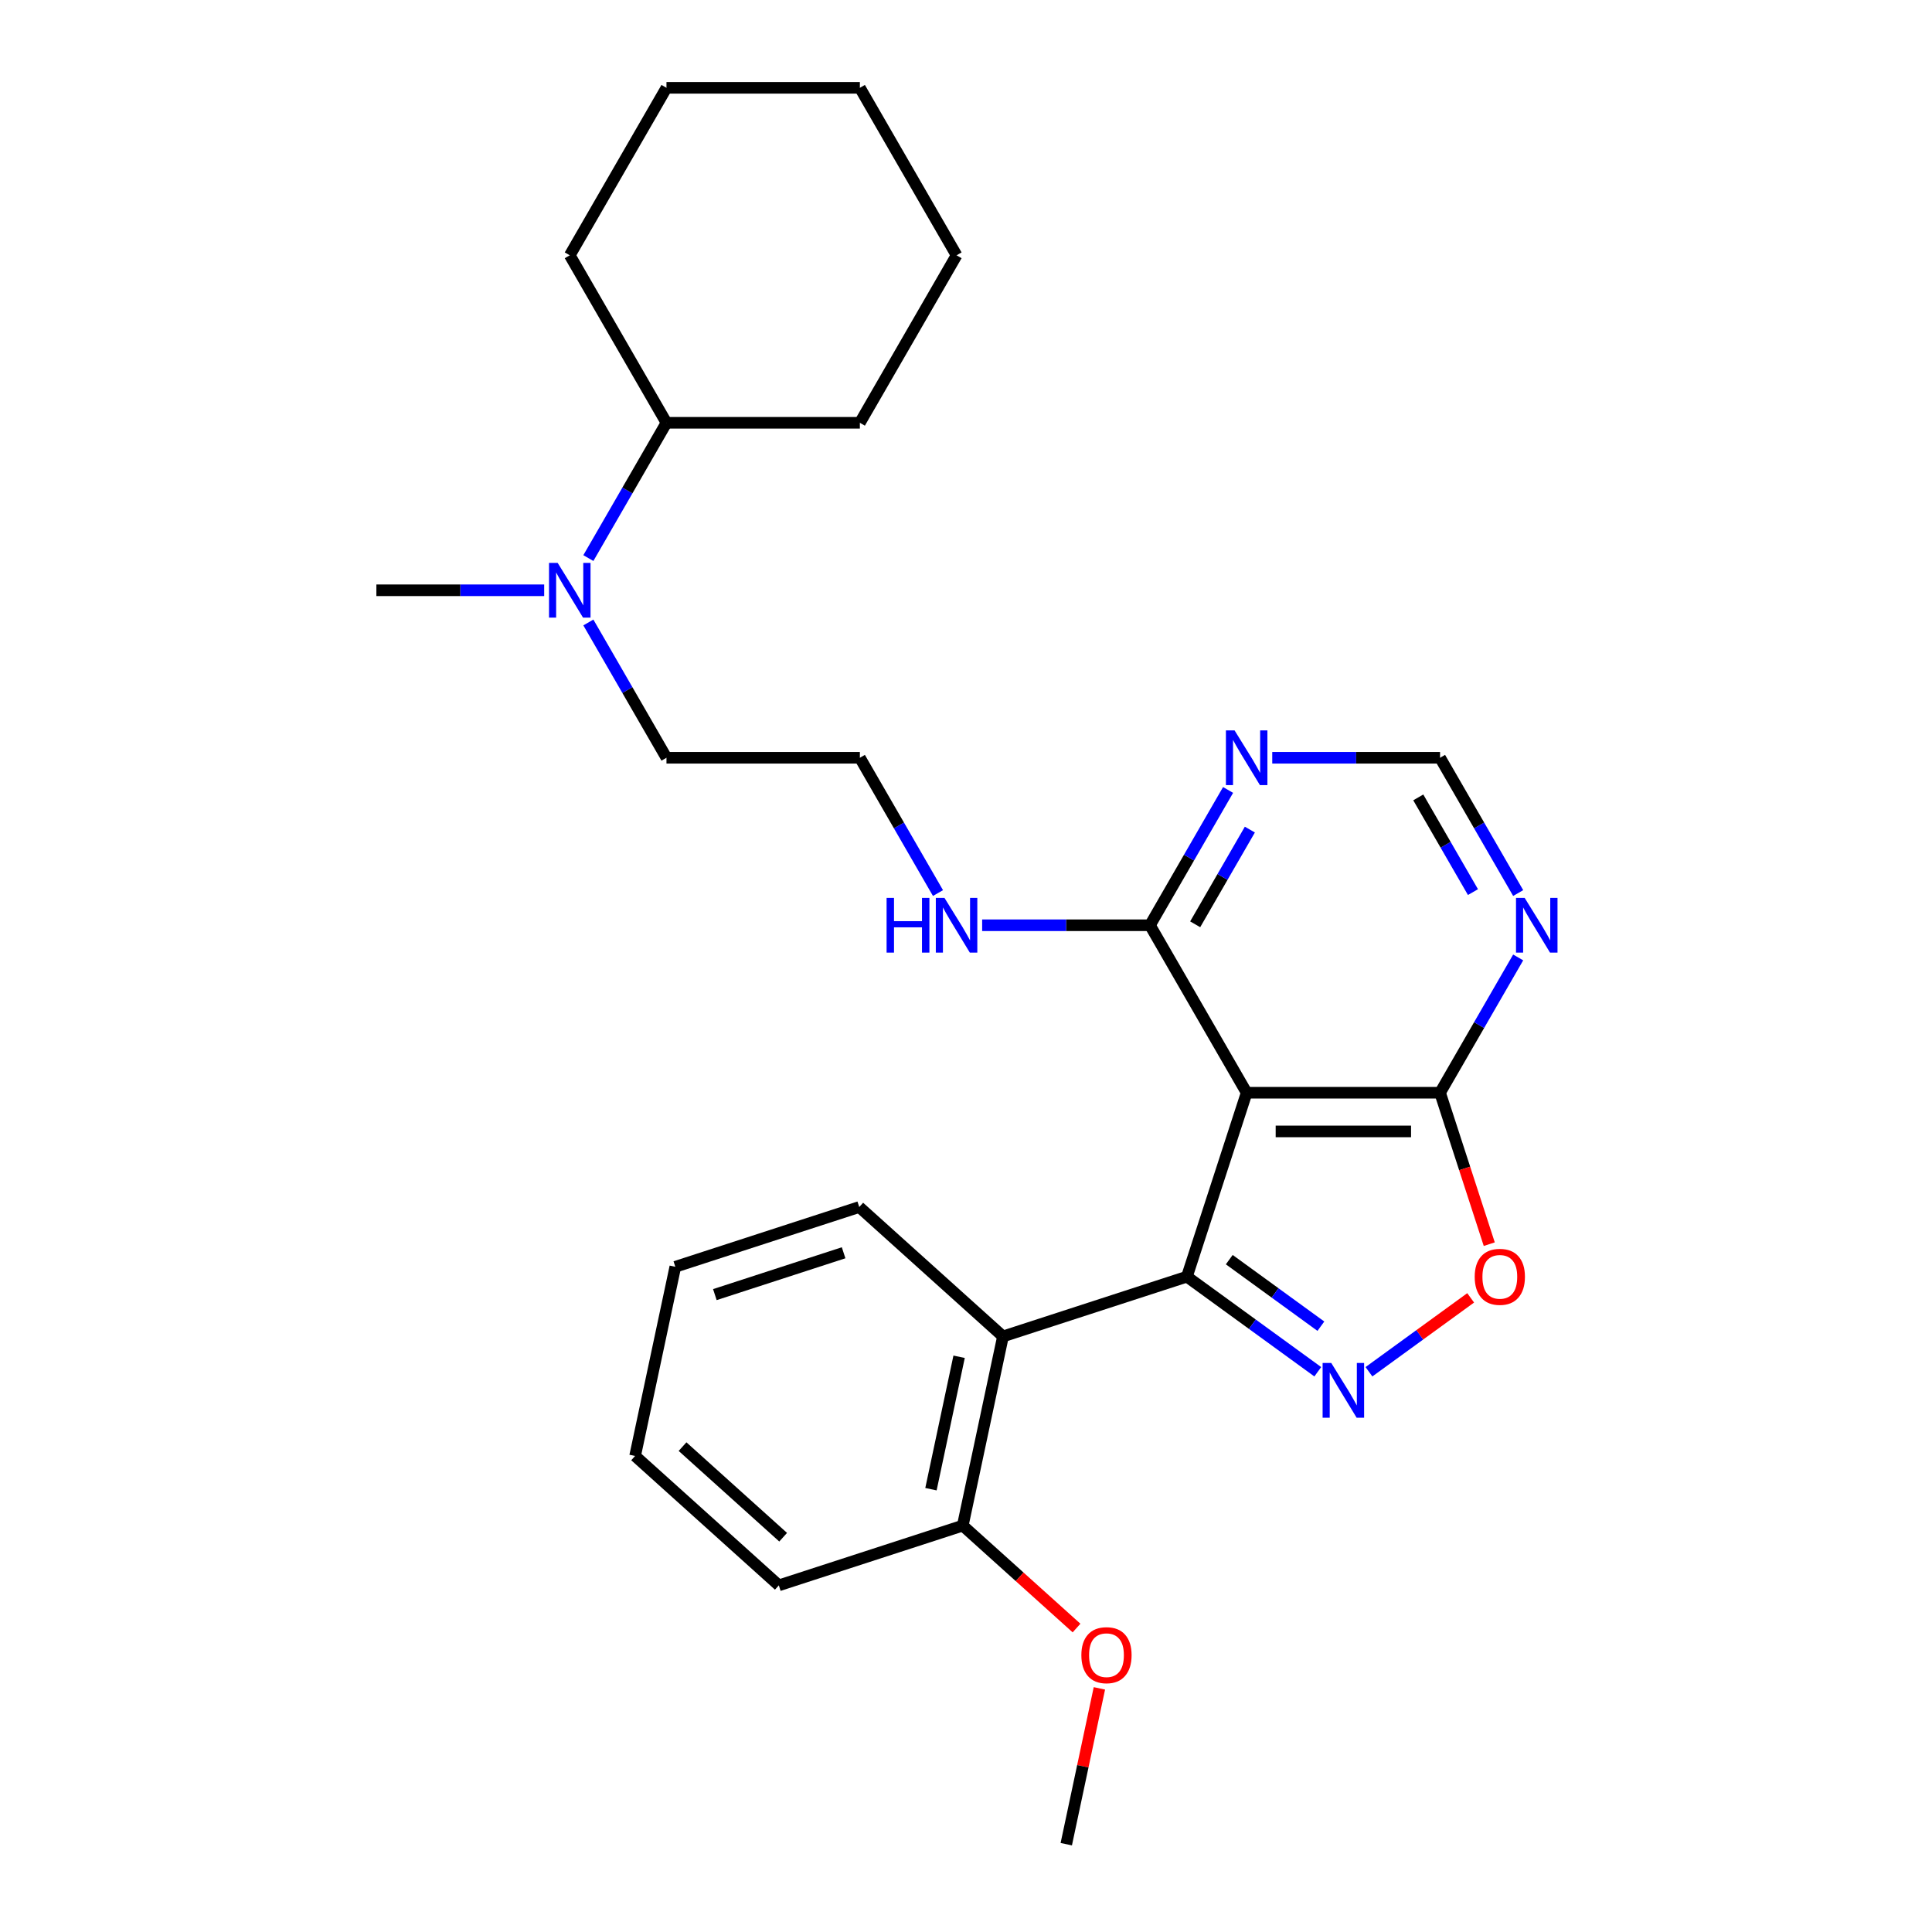 <?xml version='1.0' encoding='iso-8859-1'?>
<svg version='1.1' baseProfile='full'
              xmlns='http://www.w3.org/2000/svg'
                      xmlns:rdkit='http://www.rdkit.org/xml'
                      xmlns:xlink='http://www.w3.org/1999/xlink'
                  xml:space='preserve'
width='1000px' height='1000px' viewBox='0 0 1000 1000'>
<!-- END OF HEADER -->
<rect style='opacity:1.0;fill:#FFFFFF;stroke:none' width='1000' height='1000' x='0' y='0'> </rect>
<path class='bond-0' d='M 614.338,660.802 L 648.209,685.411' style='fill:none;fill-rule:evenodd;stroke:#000000;stroke-width:6px;stroke-linecap:butt;stroke-linejoin:miter;stroke-opacity:1' />
<path class='bond-0' d='M 648.209,685.411 L 682.08,710.019' style='fill:none;fill-rule:evenodd;stroke:#0000FF;stroke-width:6px;stroke-linecap:butt;stroke-linejoin:miter;stroke-opacity:1' />
<path class='bond-0' d='M 636.267,651.988 L 659.976,669.214' style='fill:none;fill-rule:evenodd;stroke:#000000;stroke-width:6px;stroke-linecap:butt;stroke-linejoin:miter;stroke-opacity:1' />
<path class='bond-0' d='M 659.976,669.214 L 683.686,686.44' style='fill:none;fill-rule:evenodd;stroke:#0000FF;stroke-width:6px;stroke-linecap:butt;stroke-linejoin:miter;stroke-opacity:1' />
<path class='bond-1' d='M 614.338,660.802 L 645.271,565.599' style='fill:none;fill-rule:evenodd;stroke:#000000;stroke-width:6px;stroke-linecap:butt;stroke-linejoin:miter;stroke-opacity:1' />
<path class='bond-2' d='M 614.338,660.802 L 519.135,691.735' style='fill:none;fill-rule:evenodd;stroke:#000000;stroke-width:6px;stroke-linecap:butt;stroke-linejoin:miter;stroke-opacity:1' />
<path class='bond-4' d='M 708.565,710.019 L 734.889,690.894' style='fill:none;fill-rule:evenodd;stroke:#0000FF;stroke-width:6px;stroke-linecap:butt;stroke-linejoin:miter;stroke-opacity:1' />
<path class='bond-4' d='M 734.889,690.894 L 761.213,671.768' style='fill:none;fill-rule:evenodd;stroke:#FF0000;stroke-width:6px;stroke-linecap:butt;stroke-linejoin:miter;stroke-opacity:1' />
<path class='bond-3' d='M 645.271,565.599 L 745.373,565.599' style='fill:none;fill-rule:evenodd;stroke:#000000;stroke-width:6px;stroke-linecap:butt;stroke-linejoin:miter;stroke-opacity:1' />
<path class='bond-3' d='M 660.286,585.62 L 730.358,585.62' style='fill:none;fill-rule:evenodd;stroke:#000000;stroke-width:6px;stroke-linecap:butt;stroke-linejoin:miter;stroke-opacity:1' />
<path class='bond-5' d='M 645.271,565.599 L 595.22,478.909' style='fill:none;fill-rule:evenodd;stroke:#000000;stroke-width:6px;stroke-linecap:butt;stroke-linejoin:miter;stroke-opacity:1' />
<path class='bond-9' d='M 519.135,691.735 L 498.323,789.65' style='fill:none;fill-rule:evenodd;stroke:#000000;stroke-width:6px;stroke-linecap:butt;stroke-linejoin:miter;stroke-opacity:1' />
<path class='bond-9' d='M 496.431,702.26 L 481.862,770.8' style='fill:none;fill-rule:evenodd;stroke:#000000;stroke-width:6px;stroke-linecap:butt;stroke-linejoin:miter;stroke-opacity:1' />
<path class='bond-13' d='M 519.135,691.735 L 444.745,624.754' style='fill:none;fill-rule:evenodd;stroke:#000000;stroke-width:6px;stroke-linecap:butt;stroke-linejoin:miter;stroke-opacity:1' />
<path class='bond-6' d='M 745.373,565.599 L 765.588,530.585' style='fill:none;fill-rule:evenodd;stroke:#000000;stroke-width:6px;stroke-linecap:butt;stroke-linejoin:miter;stroke-opacity:1' />
<path class='bond-6' d='M 765.588,530.585 L 785.804,495.571' style='fill:none;fill-rule:evenodd;stroke:#0000FF;stroke-width:6px;stroke-linecap:butt;stroke-linejoin:miter;stroke-opacity:1' />
<path class='bond-27' d='M 745.373,565.599 L 758.107,604.789' style='fill:none;fill-rule:evenodd;stroke:#000000;stroke-width:6px;stroke-linecap:butt;stroke-linejoin:miter;stroke-opacity:1' />
<path class='bond-27' d='M 758.107,604.789 L 770.84,643.98' style='fill:none;fill-rule:evenodd;stroke:#FF0000;stroke-width:6px;stroke-linecap:butt;stroke-linejoin:miter;stroke-opacity:1' />
<path class='bond-7' d='M 595.22,478.909 L 615.436,443.895' style='fill:none;fill-rule:evenodd;stroke:#000000;stroke-width:6px;stroke-linecap:butt;stroke-linejoin:miter;stroke-opacity:1' />
<path class='bond-7' d='M 615.436,443.895 L 635.651,408.88' style='fill:none;fill-rule:evenodd;stroke:#0000FF;stroke-width:6px;stroke-linecap:butt;stroke-linejoin:miter;stroke-opacity:1' />
<path class='bond-7' d='M 618.623,478.415 L 632.774,453.905' style='fill:none;fill-rule:evenodd;stroke:#000000;stroke-width:6px;stroke-linecap:butt;stroke-linejoin:miter;stroke-opacity:1' />
<path class='bond-7' d='M 632.774,453.905 L 646.924,429.395' style='fill:none;fill-rule:evenodd;stroke:#0000FF;stroke-width:6px;stroke-linecap:butt;stroke-linejoin:miter;stroke-opacity:1' />
<path class='bond-11' d='M 595.22,478.909 L 551.79,478.909' style='fill:none;fill-rule:evenodd;stroke:#000000;stroke-width:6px;stroke-linecap:butt;stroke-linejoin:miter;stroke-opacity:1' />
<path class='bond-11' d='M 551.79,478.909 L 508.361,478.909' style='fill:none;fill-rule:evenodd;stroke:#0000FF;stroke-width:6px;stroke-linecap:butt;stroke-linejoin:miter;stroke-opacity:1' />
<path class='bond-29' d='M 785.804,462.246 L 765.588,427.232' style='fill:none;fill-rule:evenodd;stroke:#0000FF;stroke-width:6px;stroke-linecap:butt;stroke-linejoin:miter;stroke-opacity:1' />
<path class='bond-29' d='M 765.588,427.232 L 745.373,392.218' style='fill:none;fill-rule:evenodd;stroke:#000000;stroke-width:6px;stroke-linecap:butt;stroke-linejoin:miter;stroke-opacity:1' />
<path class='bond-29' d='M 762.401,461.752 L 748.25,437.242' style='fill:none;fill-rule:evenodd;stroke:#0000FF;stroke-width:6px;stroke-linecap:butt;stroke-linejoin:miter;stroke-opacity:1' />
<path class='bond-29' d='M 748.25,437.242 L 734.099,412.732' style='fill:none;fill-rule:evenodd;stroke:#000000;stroke-width:6px;stroke-linecap:butt;stroke-linejoin:miter;stroke-opacity:1' />
<path class='bond-8' d='M 658.514,392.218 L 701.943,392.218' style='fill:none;fill-rule:evenodd;stroke:#0000FF;stroke-width:6px;stroke-linecap:butt;stroke-linejoin:miter;stroke-opacity:1' />
<path class='bond-8' d='M 701.943,392.218 L 745.373,392.218' style='fill:none;fill-rule:evenodd;stroke:#000000;stroke-width:6px;stroke-linecap:butt;stroke-linejoin:miter;stroke-opacity:1' />
<path class='bond-14' d='M 498.323,789.65 L 527.767,816.161' style='fill:none;fill-rule:evenodd;stroke:#000000;stroke-width:6px;stroke-linecap:butt;stroke-linejoin:miter;stroke-opacity:1' />
<path class='bond-14' d='M 527.767,816.161 L 557.211,842.672' style='fill:none;fill-rule:evenodd;stroke:#FF0000;stroke-width:6px;stroke-linecap:butt;stroke-linejoin:miter;stroke-opacity:1' />
<path class='bond-18' d='M 498.323,789.65 L 403.12,820.583' style='fill:none;fill-rule:evenodd;stroke:#000000;stroke-width:6px;stroke-linecap:butt;stroke-linejoin:miter;stroke-opacity:1' />
<path class='bond-10' d='M 304.534,322.19 L 324.75,357.204' style='fill:none;fill-rule:evenodd;stroke:#0000FF;stroke-width:6px;stroke-linecap:butt;stroke-linejoin:miter;stroke-opacity:1' />
<path class='bond-10' d='M 324.75,357.204 L 344.965,392.218' style='fill:none;fill-rule:evenodd;stroke:#000000;stroke-width:6px;stroke-linecap:butt;stroke-linejoin:miter;stroke-opacity:1' />
<path class='bond-12' d='M 304.534,288.864 L 324.75,253.85' style='fill:none;fill-rule:evenodd;stroke:#0000FF;stroke-width:6px;stroke-linecap:butt;stroke-linejoin:miter;stroke-opacity:1' />
<path class='bond-12' d='M 324.75,253.85 L 344.965,218.836' style='fill:none;fill-rule:evenodd;stroke:#000000;stroke-width:6px;stroke-linecap:butt;stroke-linejoin:miter;stroke-opacity:1' />
<path class='bond-17' d='M 281.672,305.527 L 238.242,305.527' style='fill:none;fill-rule:evenodd;stroke:#0000FF;stroke-width:6px;stroke-linecap:butt;stroke-linejoin:miter;stroke-opacity:1' />
<path class='bond-17' d='M 238.242,305.527 L 194.812,305.527' style='fill:none;fill-rule:evenodd;stroke:#000000;stroke-width:6px;stroke-linecap:butt;stroke-linejoin:miter;stroke-opacity:1' />
<path class='bond-15' d='M 485.498,462.246 L 465.283,427.232' style='fill:none;fill-rule:evenodd;stroke:#0000FF;stroke-width:6px;stroke-linecap:butt;stroke-linejoin:miter;stroke-opacity:1' />
<path class='bond-15' d='M 465.283,427.232 L 445.067,392.218' style='fill:none;fill-rule:evenodd;stroke:#000000;stroke-width:6px;stroke-linecap:butt;stroke-linejoin:miter;stroke-opacity:1' />
<path class='bond-19' d='M 344.965,218.836 L 445.067,218.836' style='fill:none;fill-rule:evenodd;stroke:#000000;stroke-width:6px;stroke-linecap:butt;stroke-linejoin:miter;stroke-opacity:1' />
<path class='bond-20' d='M 344.965,218.836 L 294.914,132.145' style='fill:none;fill-rule:evenodd;stroke:#000000;stroke-width:6px;stroke-linecap:butt;stroke-linejoin:miter;stroke-opacity:1' />
<path class='bond-22' d='M 444.745,624.754 L 349.542,655.687' style='fill:none;fill-rule:evenodd;stroke:#000000;stroke-width:6px;stroke-linecap:butt;stroke-linejoin:miter;stroke-opacity:1' />
<path class='bond-22' d='M 436.651,648.434 L 370.009,670.088' style='fill:none;fill-rule:evenodd;stroke:#000000;stroke-width:6px;stroke-linecap:butt;stroke-linejoin:miter;stroke-opacity:1' />
<path class='bond-21' d='M 569.044,873.894 L 560.472,914.219' style='fill:none;fill-rule:evenodd;stroke:#FF0000;stroke-width:6px;stroke-linecap:butt;stroke-linejoin:miter;stroke-opacity:1' />
<path class='bond-21' d='M 560.472,914.219 L 551.901,954.545' style='fill:none;fill-rule:evenodd;stroke:#000000;stroke-width:6px;stroke-linecap:butt;stroke-linejoin:miter;stroke-opacity:1' />
<path class='bond-16' d='M 445.067,392.218 L 344.965,392.218' style='fill:none;fill-rule:evenodd;stroke:#000000;stroke-width:6px;stroke-linecap:butt;stroke-linejoin:miter;stroke-opacity:1' />
<path class='bond-28' d='M 403.12,820.583 L 328.73,753.602' style='fill:none;fill-rule:evenodd;stroke:#000000;stroke-width:6px;stroke-linecap:butt;stroke-linejoin:miter;stroke-opacity:1' />
<path class='bond-28' d='M 405.358,795.658 L 353.285,748.771' style='fill:none;fill-rule:evenodd;stroke:#000000;stroke-width:6px;stroke-linecap:butt;stroke-linejoin:miter;stroke-opacity:1' />
<path class='bond-24' d='M 445.067,218.836 L 495.118,132.145' style='fill:none;fill-rule:evenodd;stroke:#000000;stroke-width:6px;stroke-linecap:butt;stroke-linejoin:miter;stroke-opacity:1' />
<path class='bond-25' d='M 294.914,132.145 L 344.965,45.455' style='fill:none;fill-rule:evenodd;stroke:#000000;stroke-width:6px;stroke-linecap:butt;stroke-linejoin:miter;stroke-opacity:1' />
<path class='bond-23' d='M 349.542,655.687 L 328.73,753.602' style='fill:none;fill-rule:evenodd;stroke:#000000;stroke-width:6px;stroke-linecap:butt;stroke-linejoin:miter;stroke-opacity:1' />
<path class='bond-30' d='M 495.118,132.145 L 445.067,45.455' style='fill:none;fill-rule:evenodd;stroke:#000000;stroke-width:6px;stroke-linecap:butt;stroke-linejoin:miter;stroke-opacity:1' />
<path class='bond-26' d='M 344.965,45.455 L 445.067,45.455' style='fill:none;fill-rule:evenodd;stroke:#000000;stroke-width:6px;stroke-linecap:butt;stroke-linejoin:miter;stroke-opacity:1' />
<path  class='atom-1' d='M 689.062 705.48
L 698.342 720.48
Q 699.262 721.96, 700.742 724.64
Q 702.222 727.32, 702.302 727.48
L 702.302 705.48
L 706.062 705.48
L 706.062 733.8
L 702.182 733.8
L 692.222 717.4
Q 691.062 715.48, 689.822 713.28
Q 688.622 711.08, 688.262 710.4
L 688.262 733.8
L 684.582 733.8
L 684.582 705.48
L 689.062 705.48
' fill='#0000FF'/>
<path  class='atom-5' d='M 763.306 660.882
Q 763.306 654.082, 766.666 650.282
Q 770.026 646.482, 776.306 646.482
Q 782.586 646.482, 785.946 650.282
Q 789.306 654.082, 789.306 660.882
Q 789.306 667.762, 785.906 671.682
Q 782.506 675.562, 776.306 675.562
Q 770.066 675.562, 766.666 671.682
Q 763.306 667.802, 763.306 660.882
M 776.306 672.362
Q 780.626 672.362, 782.946 669.482
Q 785.306 666.562, 785.306 660.882
Q 785.306 655.322, 782.946 652.522
Q 780.626 649.682, 776.306 649.682
Q 771.986 649.682, 769.626 652.482
Q 767.306 655.282, 767.306 660.882
Q 767.306 666.602, 769.626 669.482
Q 771.986 672.362, 776.306 672.362
' fill='#FF0000'/>
<path  class='atom-7' d='M 789.164 464.749
L 798.444 479.749
Q 799.364 481.229, 800.844 483.909
Q 802.324 486.589, 802.404 486.749
L 802.404 464.749
L 806.164 464.749
L 806.164 493.069
L 802.284 493.069
L 792.324 476.669
Q 791.164 474.749, 789.924 472.549
Q 788.724 470.349, 788.364 469.669
L 788.364 493.069
L 784.684 493.069
L 784.684 464.749
L 789.164 464.749
' fill='#0000FF'/>
<path  class='atom-8' d='M 639.011 378.058
L 648.291 393.058
Q 649.211 394.538, 650.691 397.218
Q 652.171 399.898, 652.251 400.058
L 652.251 378.058
L 656.011 378.058
L 656.011 406.378
L 652.131 406.378
L 642.171 389.978
Q 641.011 388.058, 639.771 385.858
Q 638.571 383.658, 638.211 382.978
L 638.211 406.378
L 634.531 406.378
L 634.531 378.058
L 639.011 378.058
' fill='#0000FF'/>
<path  class='atom-11' d='M 288.654 291.367
L 297.934 306.367
Q 298.854 307.847, 300.334 310.527
Q 301.814 313.207, 301.894 313.367
L 301.894 291.367
L 305.654 291.367
L 305.654 319.687
L 301.774 319.687
L 291.814 303.287
Q 290.654 301.367, 289.414 299.167
Q 288.214 296.967, 287.854 296.287
L 287.854 319.687
L 284.174 319.687
L 284.174 291.367
L 288.654 291.367
' fill='#0000FF'/>
<path  class='atom-12' d='M 458.898 464.749
L 462.738 464.749
L 462.738 476.789
L 477.218 476.789
L 477.218 464.749
L 481.058 464.749
L 481.058 493.069
L 477.218 493.069
L 477.218 479.989
L 462.738 479.989
L 462.738 493.069
L 458.898 493.069
L 458.898 464.749
' fill='#0000FF'/>
<path  class='atom-12' d='M 488.858 464.749
L 498.138 479.749
Q 499.058 481.229, 500.538 483.909
Q 502.018 486.589, 502.098 486.749
L 502.098 464.749
L 505.858 464.749
L 505.858 493.069
L 501.978 493.069
L 492.018 476.669
Q 490.858 474.749, 489.618 472.549
Q 488.418 470.349, 488.058 469.669
L 488.058 493.069
L 484.378 493.069
L 484.378 464.749
L 488.858 464.749
' fill='#0000FF'/>
<path  class='atom-15' d='M 559.713 856.711
Q 559.713 849.911, 563.073 846.111
Q 566.433 842.311, 572.713 842.311
Q 578.993 842.311, 582.353 846.111
Q 585.713 849.911, 585.713 856.711
Q 585.713 863.591, 582.313 867.511
Q 578.913 871.391, 572.713 871.391
Q 566.473 871.391, 563.073 867.511
Q 559.713 863.631, 559.713 856.711
M 572.713 868.191
Q 577.033 868.191, 579.353 865.311
Q 581.713 862.391, 581.713 856.711
Q 581.713 851.151, 579.353 848.351
Q 577.033 845.511, 572.713 845.511
Q 568.393 845.511, 566.033 848.311
Q 563.713 851.111, 563.713 856.711
Q 563.713 862.431, 566.033 865.311
Q 568.393 868.191, 572.713 868.191
' fill='#FF0000'/>
</svg>

